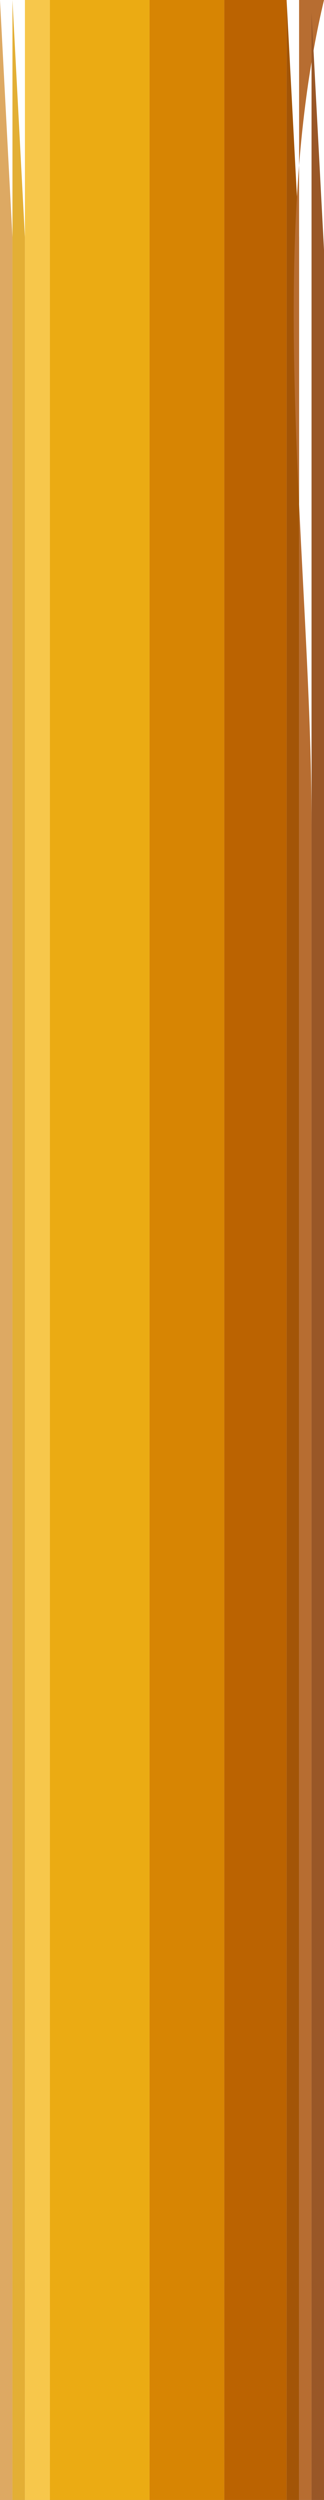 <?xml version="1.0" standalone="yes"?>
<svg xmlns="http://www.w3.org/2000/svg" xmlns:xlink="http://www.w3.org/1999/xlink" xmlns:svg="http://www.w3.org/2000/svg" xmlns:dc="http://purl.org/dc/elements/1.1/" xmlns:cc="http://web.resource.org/cc/" xmlns:rdf="http://www.w3.org/1999/02/22-rdf-syntax-ns#" width="26" height="200">
<path style="fill:#dda963; stroke:none;" d="M0 0L0 200L1 200L1 59L1 19L0 0z"/>
<path style="fill:#e3af35; stroke:none;" d="M1 0L1 200L2 200L2 59L2 19L1 0z"/>
<path style="fill:#f7c74b; stroke:none;" d="M2 0L2 200L4 200L4 0L2 0z"/>
<path style="fill:#ebab13; stroke:none;" d="M4 0L4 200L12 200L12 0L4 0z"/>
<path style="fill:#d78503; stroke:none;" d="M12 0L12 200L18 200L18 0L12 0z"/>
<path style="fill:#bb6301; stroke:none;" d="M18 0L18 200L23 200L23 0L18 0z"/>
<path style="fill:#a35507; stroke:none;" d="M23 0L23 200L24 200L24 59L24 19L23 0z"/>
<path style="fill:#b76d31; stroke:none;" d="M24 0L24 200L25 200L25 66C25 45.253 21.194 20.185 26 0L24 0z"/>
<path style="fill:#995727; stroke:none;" d="M25 1L25 200L26 200L26 60L26 20L25 1z"/>
</svg>
